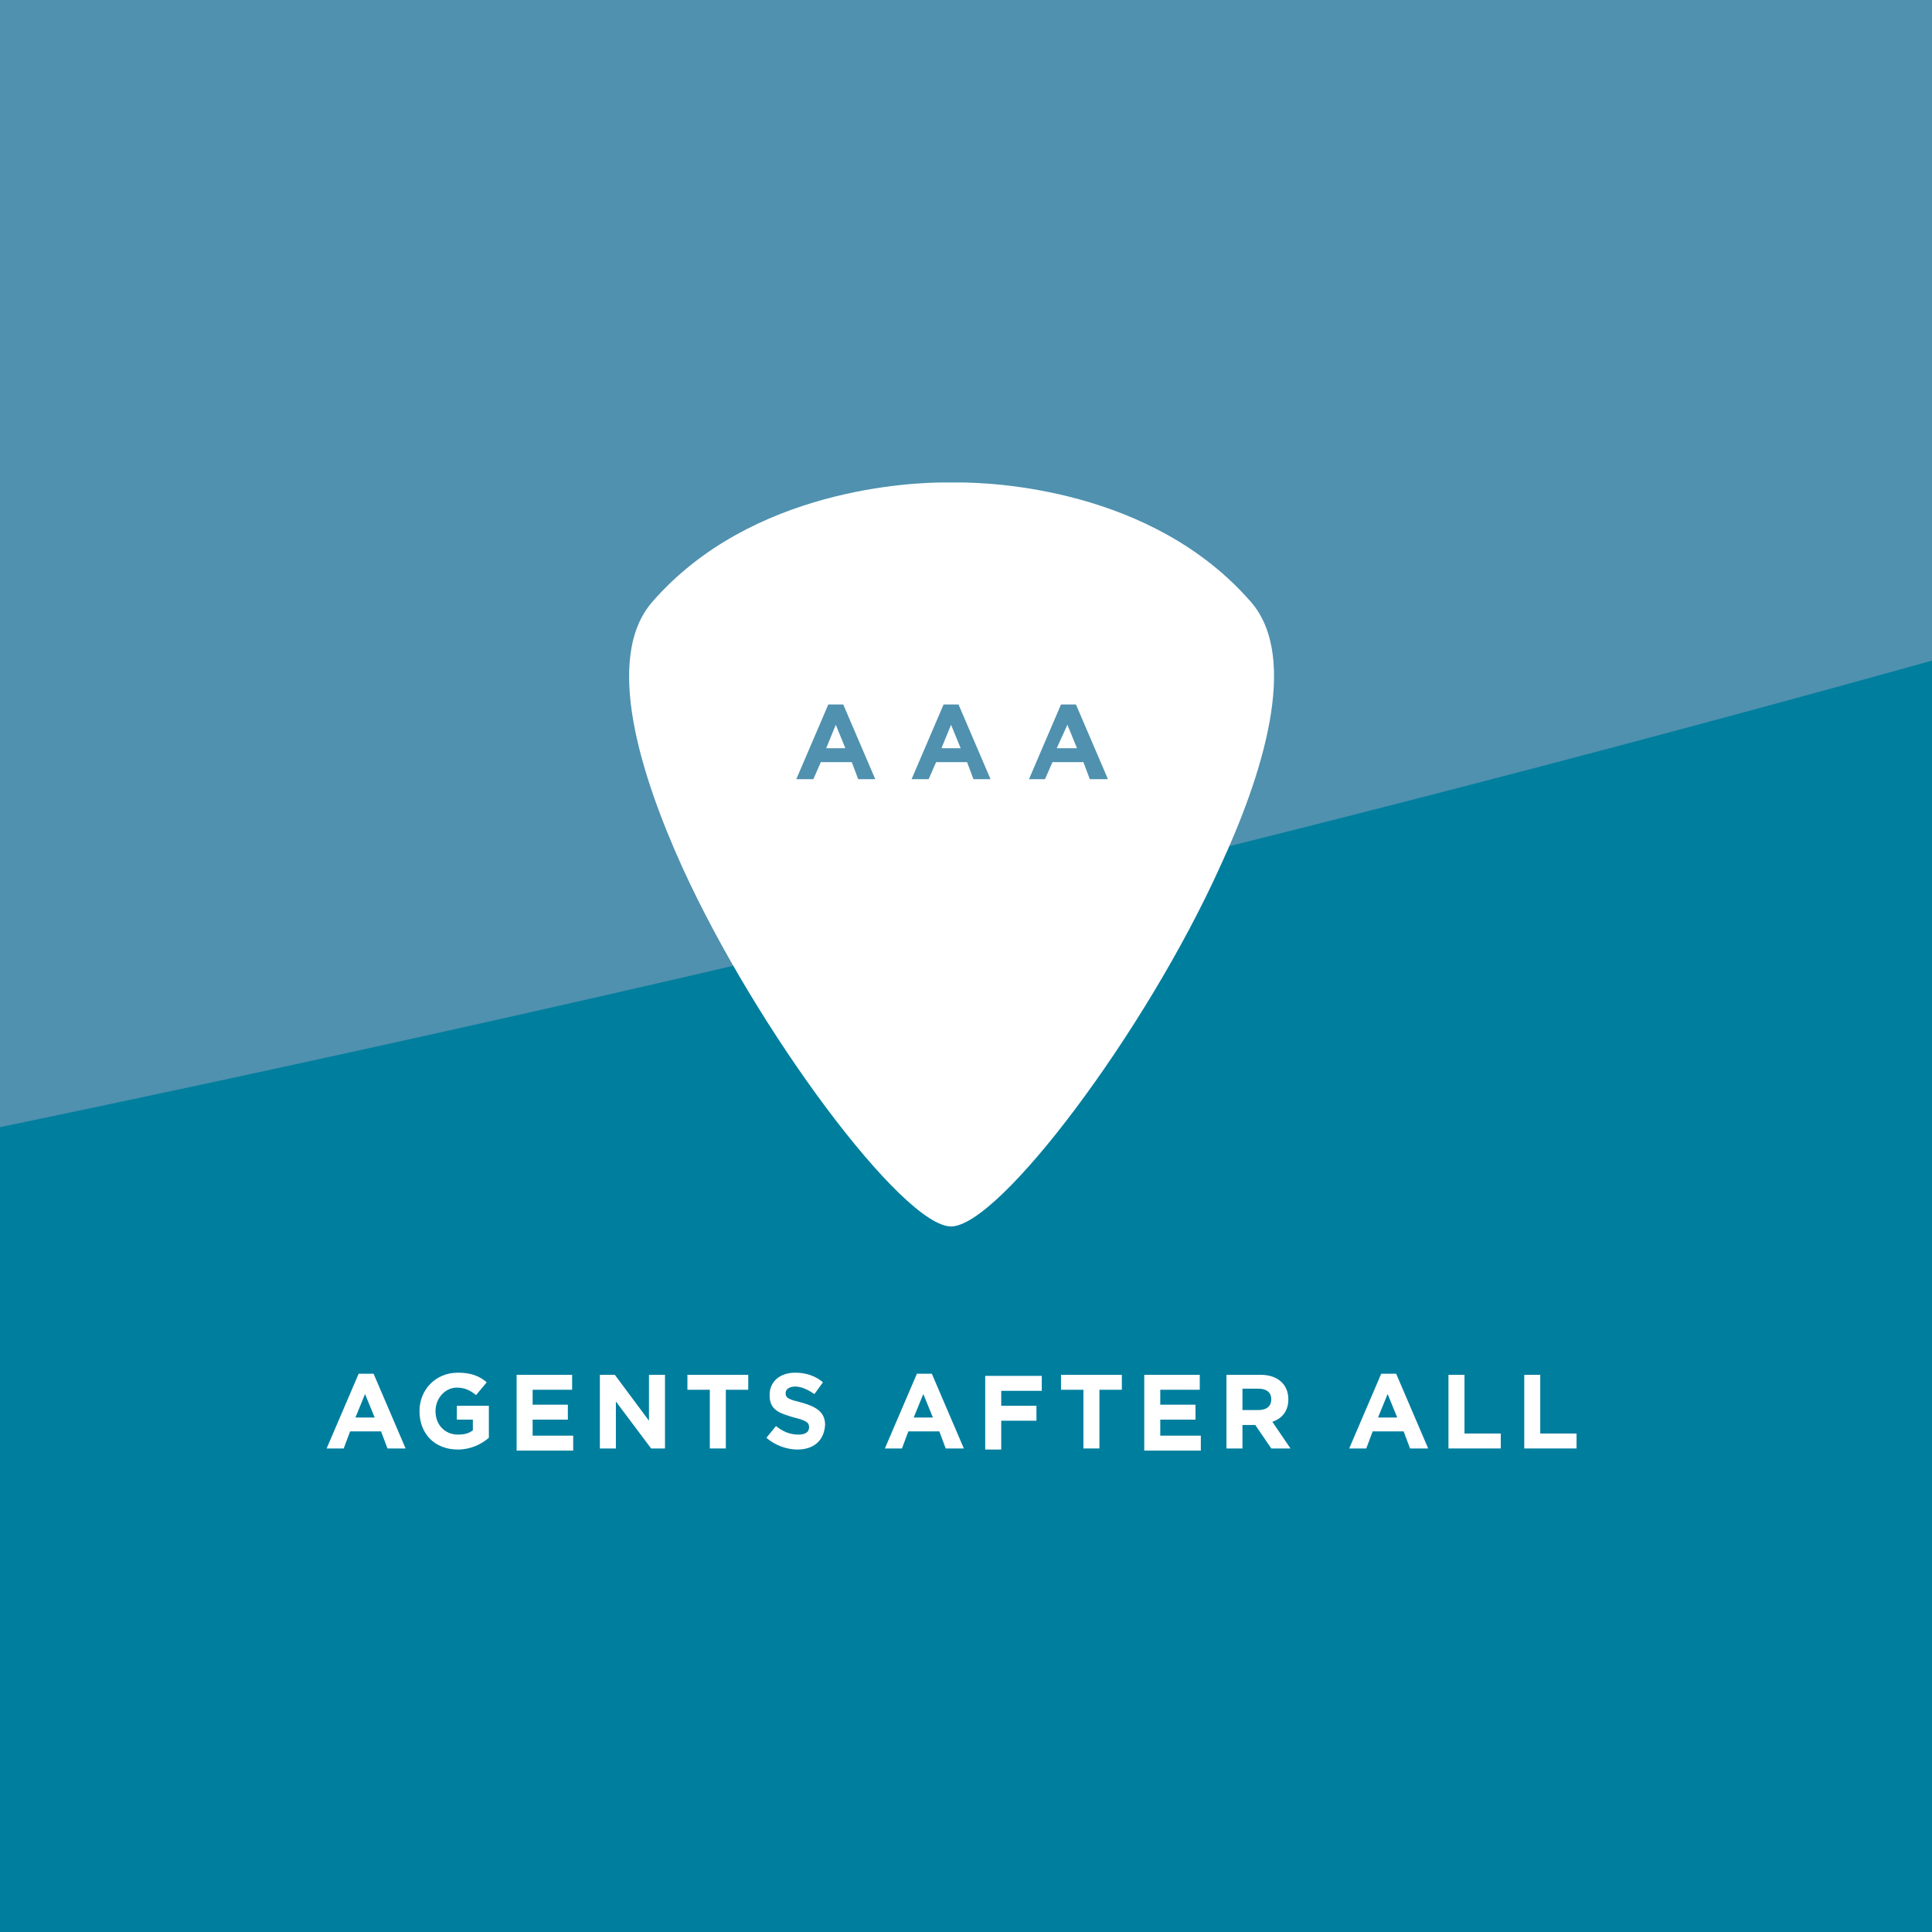 <?xml version="1.0" encoding="utf-8"?>
<!-- Generator: Adobe Illustrator 23.0.3, SVG Export Plug-In . SVG Version: 6.00 Build 0)  -->
<svg version="1.1" id="Layer_1" xmlns="http://www.w3.org/2000/svg" xmlns:xlink="http://www.w3.org/1999/xlink" x="0px" y="0px"
	 width="181px" height="181px" viewBox="0 0 181 181" style="enable-background:new 0 0 181 181;" xml:space="preserve">
<style type="text/css">
	.st0{fill:#4F91AF;}
	.st1{clip-path:url(#SVGID_2_);fill:#007E9E;}
	.st2{fill:#FFFFFF;}
</style>
<rect x="0" y="0" class="st0" width="181" height="181"/>
<g>
	<defs>
		<rect id="SVGID_1_" width="181" height="181"/>
	</defs>
	<clipPath id="SVGID_2_">
		<use xlink:href="#SVGID_1_"  style="overflow:visible;"/>
	</clipPath>
	<path class="st1" d="M217.4,770.3V51.4C81.5,91.9-99.2,130-260.5,147.5c-102.3,11.1-223.7,17.2-322.1,2.1v669V710
		c123.7,32.4,270.5,61,404.1,75.4C-48.7,799.5,112.1,805.6,217.4,770.3"/>
</g>
<g>
	<g>
		<path class="st2" d="M36.3,135.7l-0.6-1.6h-2.9l-0.6,1.6h-1.6l3-7h1.4l3,7H36.3z M34.2,130.6l-0.9,2.2h1.8L34.2,130.6z"/>
		<path class="st2" d="M42.9,135.8c-2.2,0-3.6-1.5-3.6-3.6v0c0-2,1.5-3.6,3.6-3.6c1.2,0,2,0.3,2.7,0.9l-1,1.2
			c-0.5-0.4-1-0.7-1.8-0.7c-1.1,0-2,1-2,2.2v0c0,1.3,0.9,2.2,2.1,2.2c0.6,0,1-0.1,1.4-0.4v-1h-1.5v-1.3h3v3
			C45.1,135.3,44.1,135.8,42.9,135.8z"/>
		<path class="st2" d="M48.4,135.7v-6.9h5.2v1.4h-3.7v1.4h3.3v1.4h-3.3v1.5h3.8v1.4H48.4z"/>
		<path class="st2" d="M61,135.7l-3.3-4.4v4.4h-1.5v-6.9h1.4l3.2,4.3v-4.3h1.5v6.9H61z"/>
		<path class="st2" d="M68,130.2v5.5h-1.5v-5.5h-2.1v-1.4h5.7v1.4H68z"/>
		<path class="st2" d="M74.7,135.8c-1,0-2.1-0.4-2.9-1.1l0.9-1.1c0.6,0.5,1.3,0.8,2.1,0.8c0.6,0,1-0.2,1-0.7v0
			c0-0.4-0.2-0.6-1.4-0.9c-1.4-0.4-2.3-0.7-2.3-2.1v0c0-1.3,1-2.1,2.4-2.1c1,0,1.9,0.3,2.6,0.9l-0.8,1.1c-0.6-0.4-1.2-0.7-1.8-0.7
			c-0.6,0-0.9,0.3-0.9,0.6v0c0,0.5,0.3,0.6,1.5,0.9c1.4,0.4,2.2,0.9,2.2,2.1v0C77.2,135,76.2,135.8,74.7,135.8z"/>
		<path class="st2" d="M88.6,135.7l-0.6-1.6h-2.9l-0.6,1.6h-1.6l3-7h1.4l3,7H88.6z M86.5,130.6l-0.9,2.2h1.8L86.5,130.6z"/>
		<path class="st2" d="M93.8,130.2v1.5h3.3v1.4h-3.3v2.7h-1.5v-6.9h5.3v1.4H93.8z"/>
		<path class="st2" d="M103,130.2v5.5h-1.5v-5.5h-2.1v-1.4h5.7v1.4H103z"/>
		<path class="st2" d="M107.2,135.7v-6.9h5.2v1.4h-3.7v1.4h3.3v1.4h-3.3v1.5h3.8v1.4H107.2z"/>
		<path class="st2" d="M119.1,135.7l-1.5-2.2h-1.2v2.2h-1.5v-6.9h3.2c1.6,0,2.6,0.9,2.6,2.3v0c0,1.1-0.6,1.8-1.5,2.1l1.7,2.5H119.1z
			 M119.1,131.1c0-0.7-0.5-1-1.2-1h-1.5v2h1.5C118.7,132.1,119.1,131.7,119.1,131.1L119.1,131.1z"/>
		<path class="st2" d="M132.1,135.7l-0.6-1.6h-2.9l-0.6,1.6h-1.6l3-7h1.4l3,7H132.1z M130,130.6l-0.9,2.2h1.8L130,130.6z"/>
		<path class="st2" d="M135.7,135.7v-6.9h1.5v5.5h3.4v1.4H135.7z"/>
		<path class="st2" d="M142.8,135.7v-6.9h1.5v5.5h3.4v1.4H142.8z"/>
	</g>
	<g>
		<polygon class="st2" points="88.2,70.1 90,70.1 89.1,67.9 		"/>
		<polygon class="st2" points="99,70.1 100.9,70.1 100,67.9 		"/>
		<polygon class="st2" points="77.4,70.1 79.2,70.1 78.3,67.9 		"/>
		<path class="st2" d="M117.2,56.4c-9.3-10.7-24.4-11.2-27.4-11.2c-0.4,0-0.6,0-0.6,0c0,0-0.3,0-0.7,0c-2.9,0-18.1,0.5-27.4,11.2
			c-4.6,5.3-1,16.4,2.8,24.8c7,15.4,20.7,33.7,25.2,33.7c4.5,0,18.2-18.2,25.2-33.7C118.2,72.8,121.8,61.7,117.2,56.4z M80.4,73
			l-0.6-1.6h-2.9L76.2,73h-1.6l3-7H79l3,7H80.4z M91.2,73l-0.6-1.6h-2.9L87,73h-1.6l3-7h1.4l3,7H91.2z M102.1,73l-0.6-1.6h-2.9
			L97.9,73h-1.5l3-7h1.4l3,7H102.1z"/>
	</g>
</g>
</svg>
